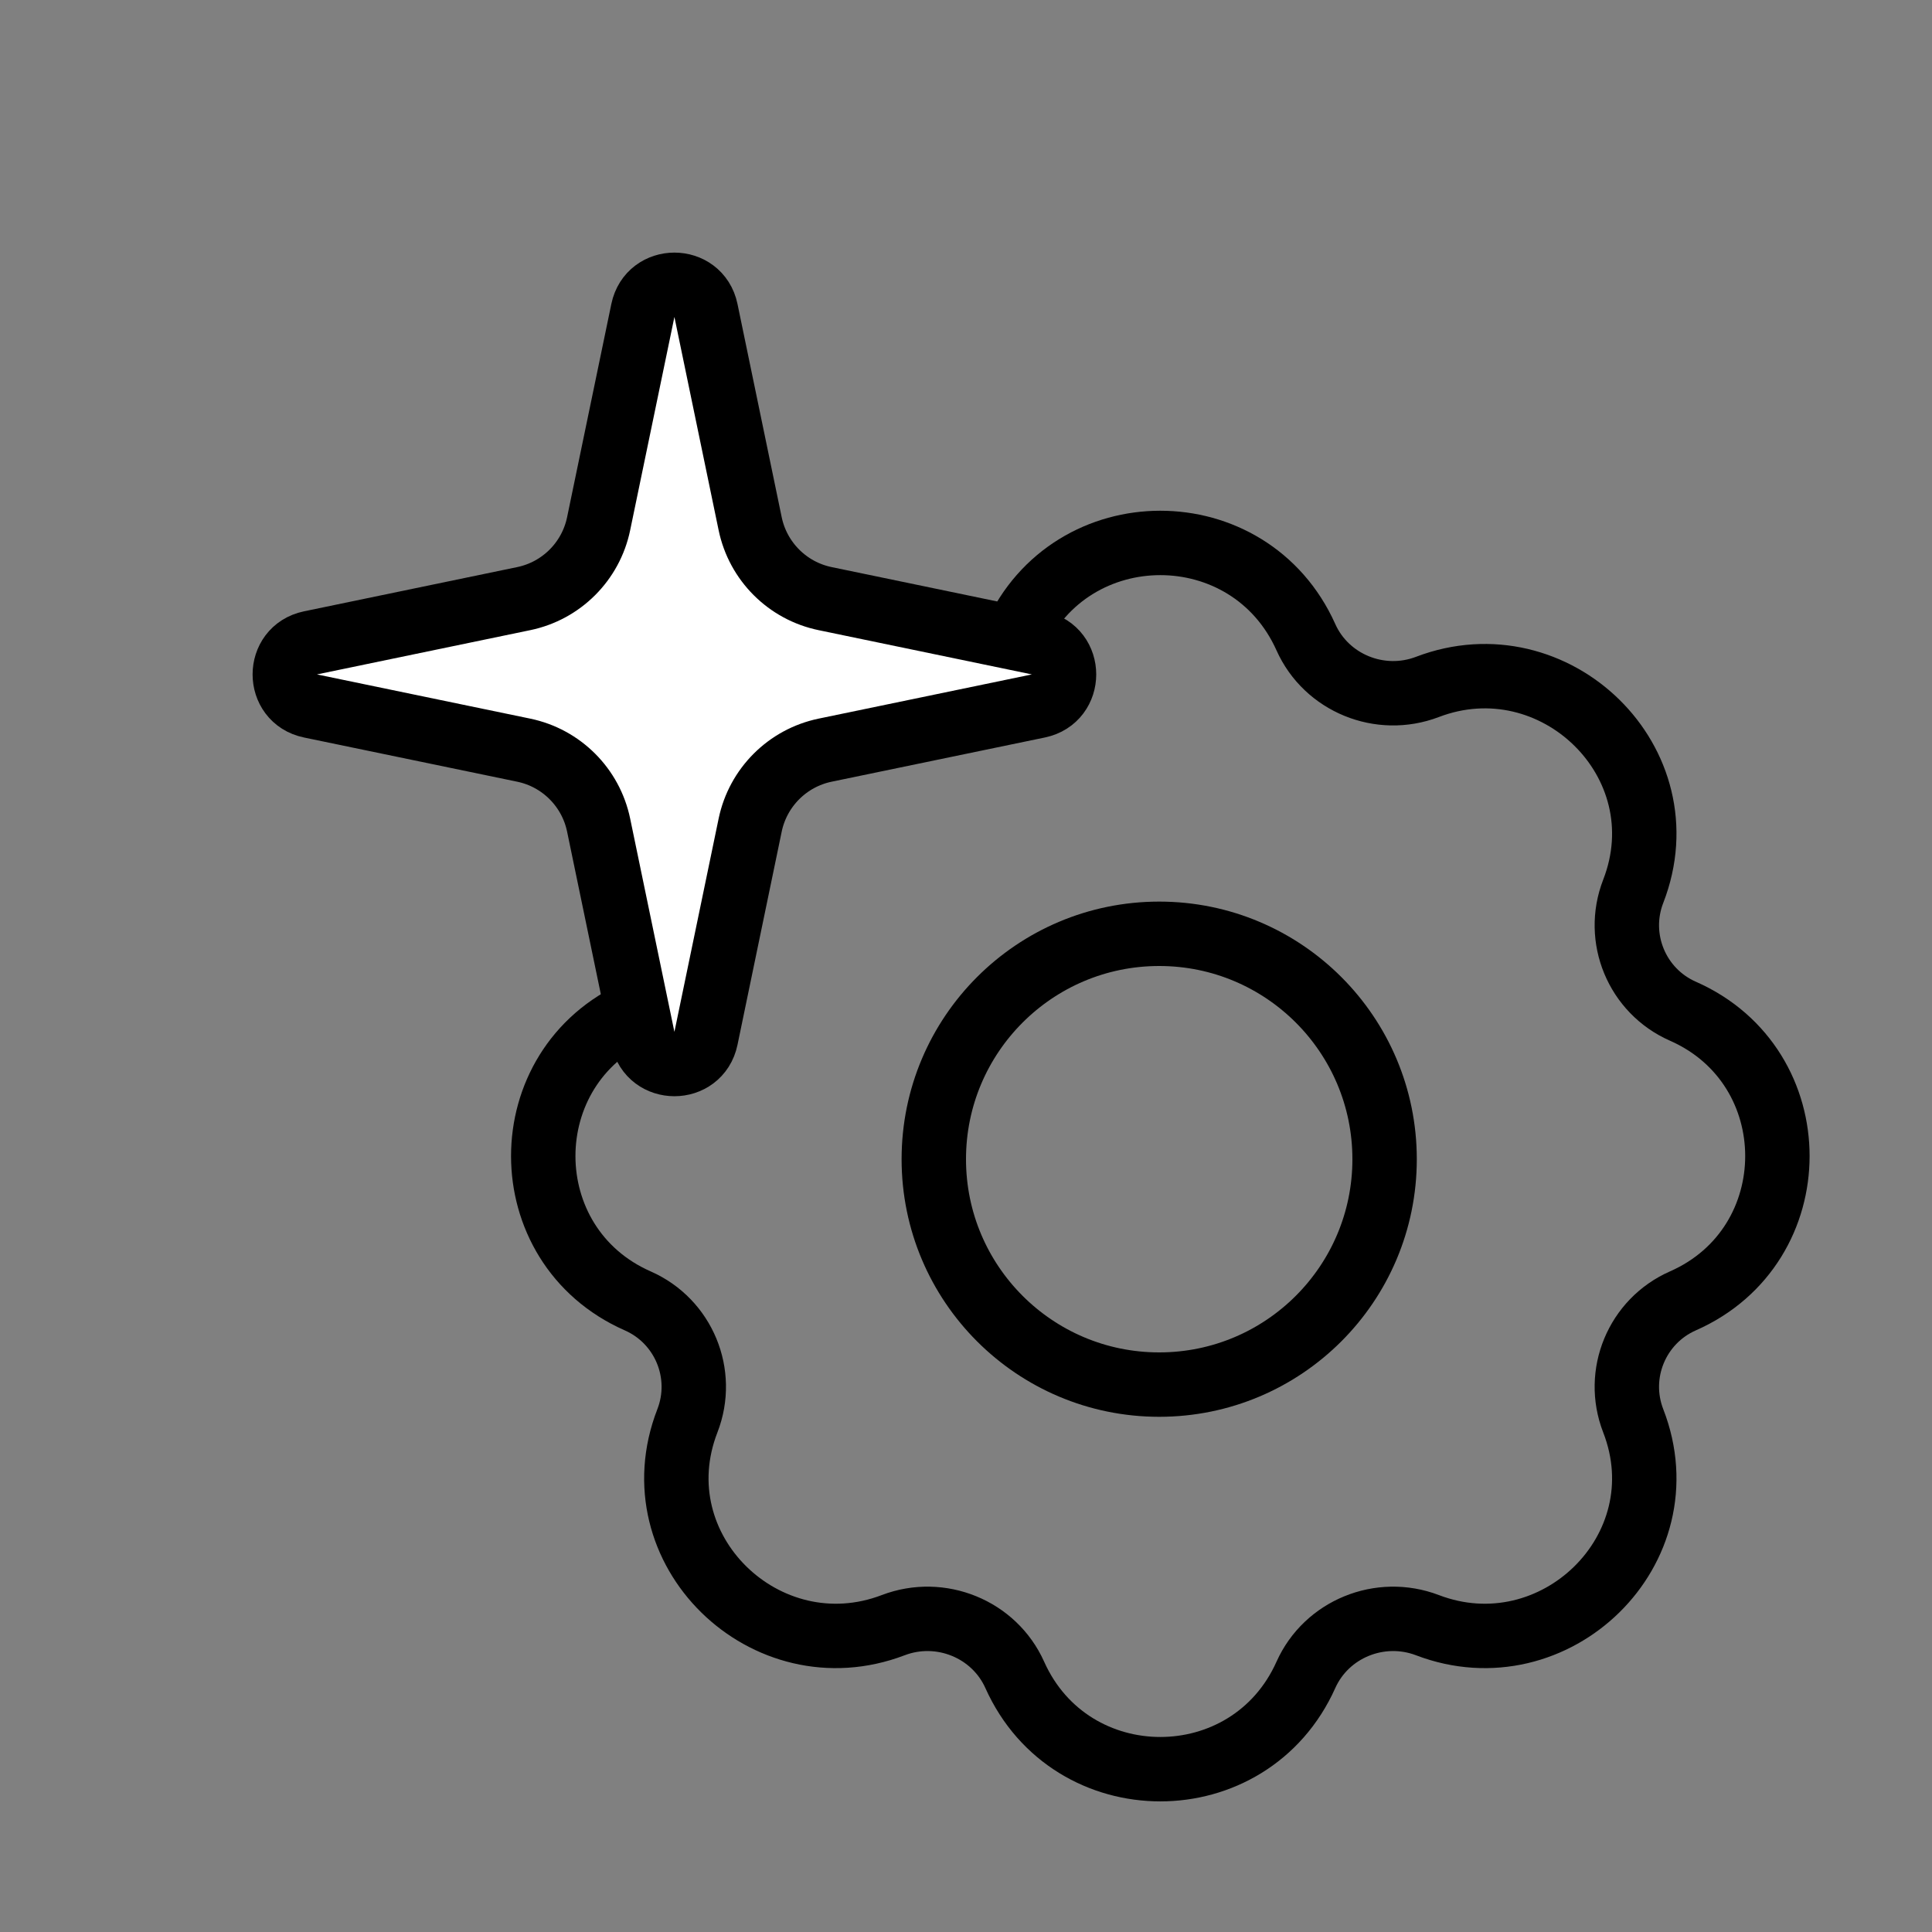 <svg width="60" height="60" viewBox="0 0 60 60" fill="none" xmlns="http://www.w3.org/2000/svg">
<rect x="0" y="0" width="60" height="60" fill="#808080" stroke="none"/>
<g id="Group 938">
<g id="Group 934">
<path id="Star 4" d="M40.556 19.79C38.807 15.885 33.263 15.885 31.514 19.79C30.877 21.212 29.211 21.895 27.74 21.333C23.79 19.825 19.794 23.68 21.348 27.681C21.912 29.135 21.233 30.776 19.805 31.404C15.893 33.126 15.893 38.678 19.805 40.4C21.233 41.029 21.912 42.669 21.348 44.123C19.794 48.124 23.79 51.979 27.74 50.471C29.211 49.91 30.877 50.592 31.514 52.014C33.263 55.92 38.807 55.92 40.556 52.014C41.193 50.592 42.858 49.91 44.33 50.471C48.279 51.979 52.275 48.124 50.721 44.123C50.157 42.669 50.837 41.029 52.264 40.4C56.177 38.678 56.177 33.126 52.264 31.404C50.837 30.776 50.157 29.135 50.721 27.681C52.275 23.68 48.279 19.825 44.33 21.333C42.858 21.895 41.193 21.212 40.556 19.79Z" stroke="black" stroke-width="2"/>
<circle id="Ellipse 62" cx="36" cy="36" r="7" stroke="black" stroke-width="2"/>
</g>
<path id="Star 5" d="M19.965 9.642C20.186 8.579 21.703 8.579 21.924 9.642L23.297 16.264C23.54 17.434 24.455 18.349 25.625 18.591L32.247 19.965C33.31 20.186 33.31 21.703 32.247 21.924L25.625 23.297C24.455 23.54 23.54 24.455 23.297 25.625L21.924 32.247C21.703 33.31 20.186 33.31 19.965 32.247L18.591 25.625C18.349 24.455 17.434 23.54 16.264 23.297L9.642 21.924C8.579 21.703 8.579 20.186 9.642 19.965L16.264 18.591C17.434 18.349 18.349 17.434 18.591 16.264L19.965 9.642Z" fill="white" stroke="black" stroke-width="2"/>
</g>
</svg>
